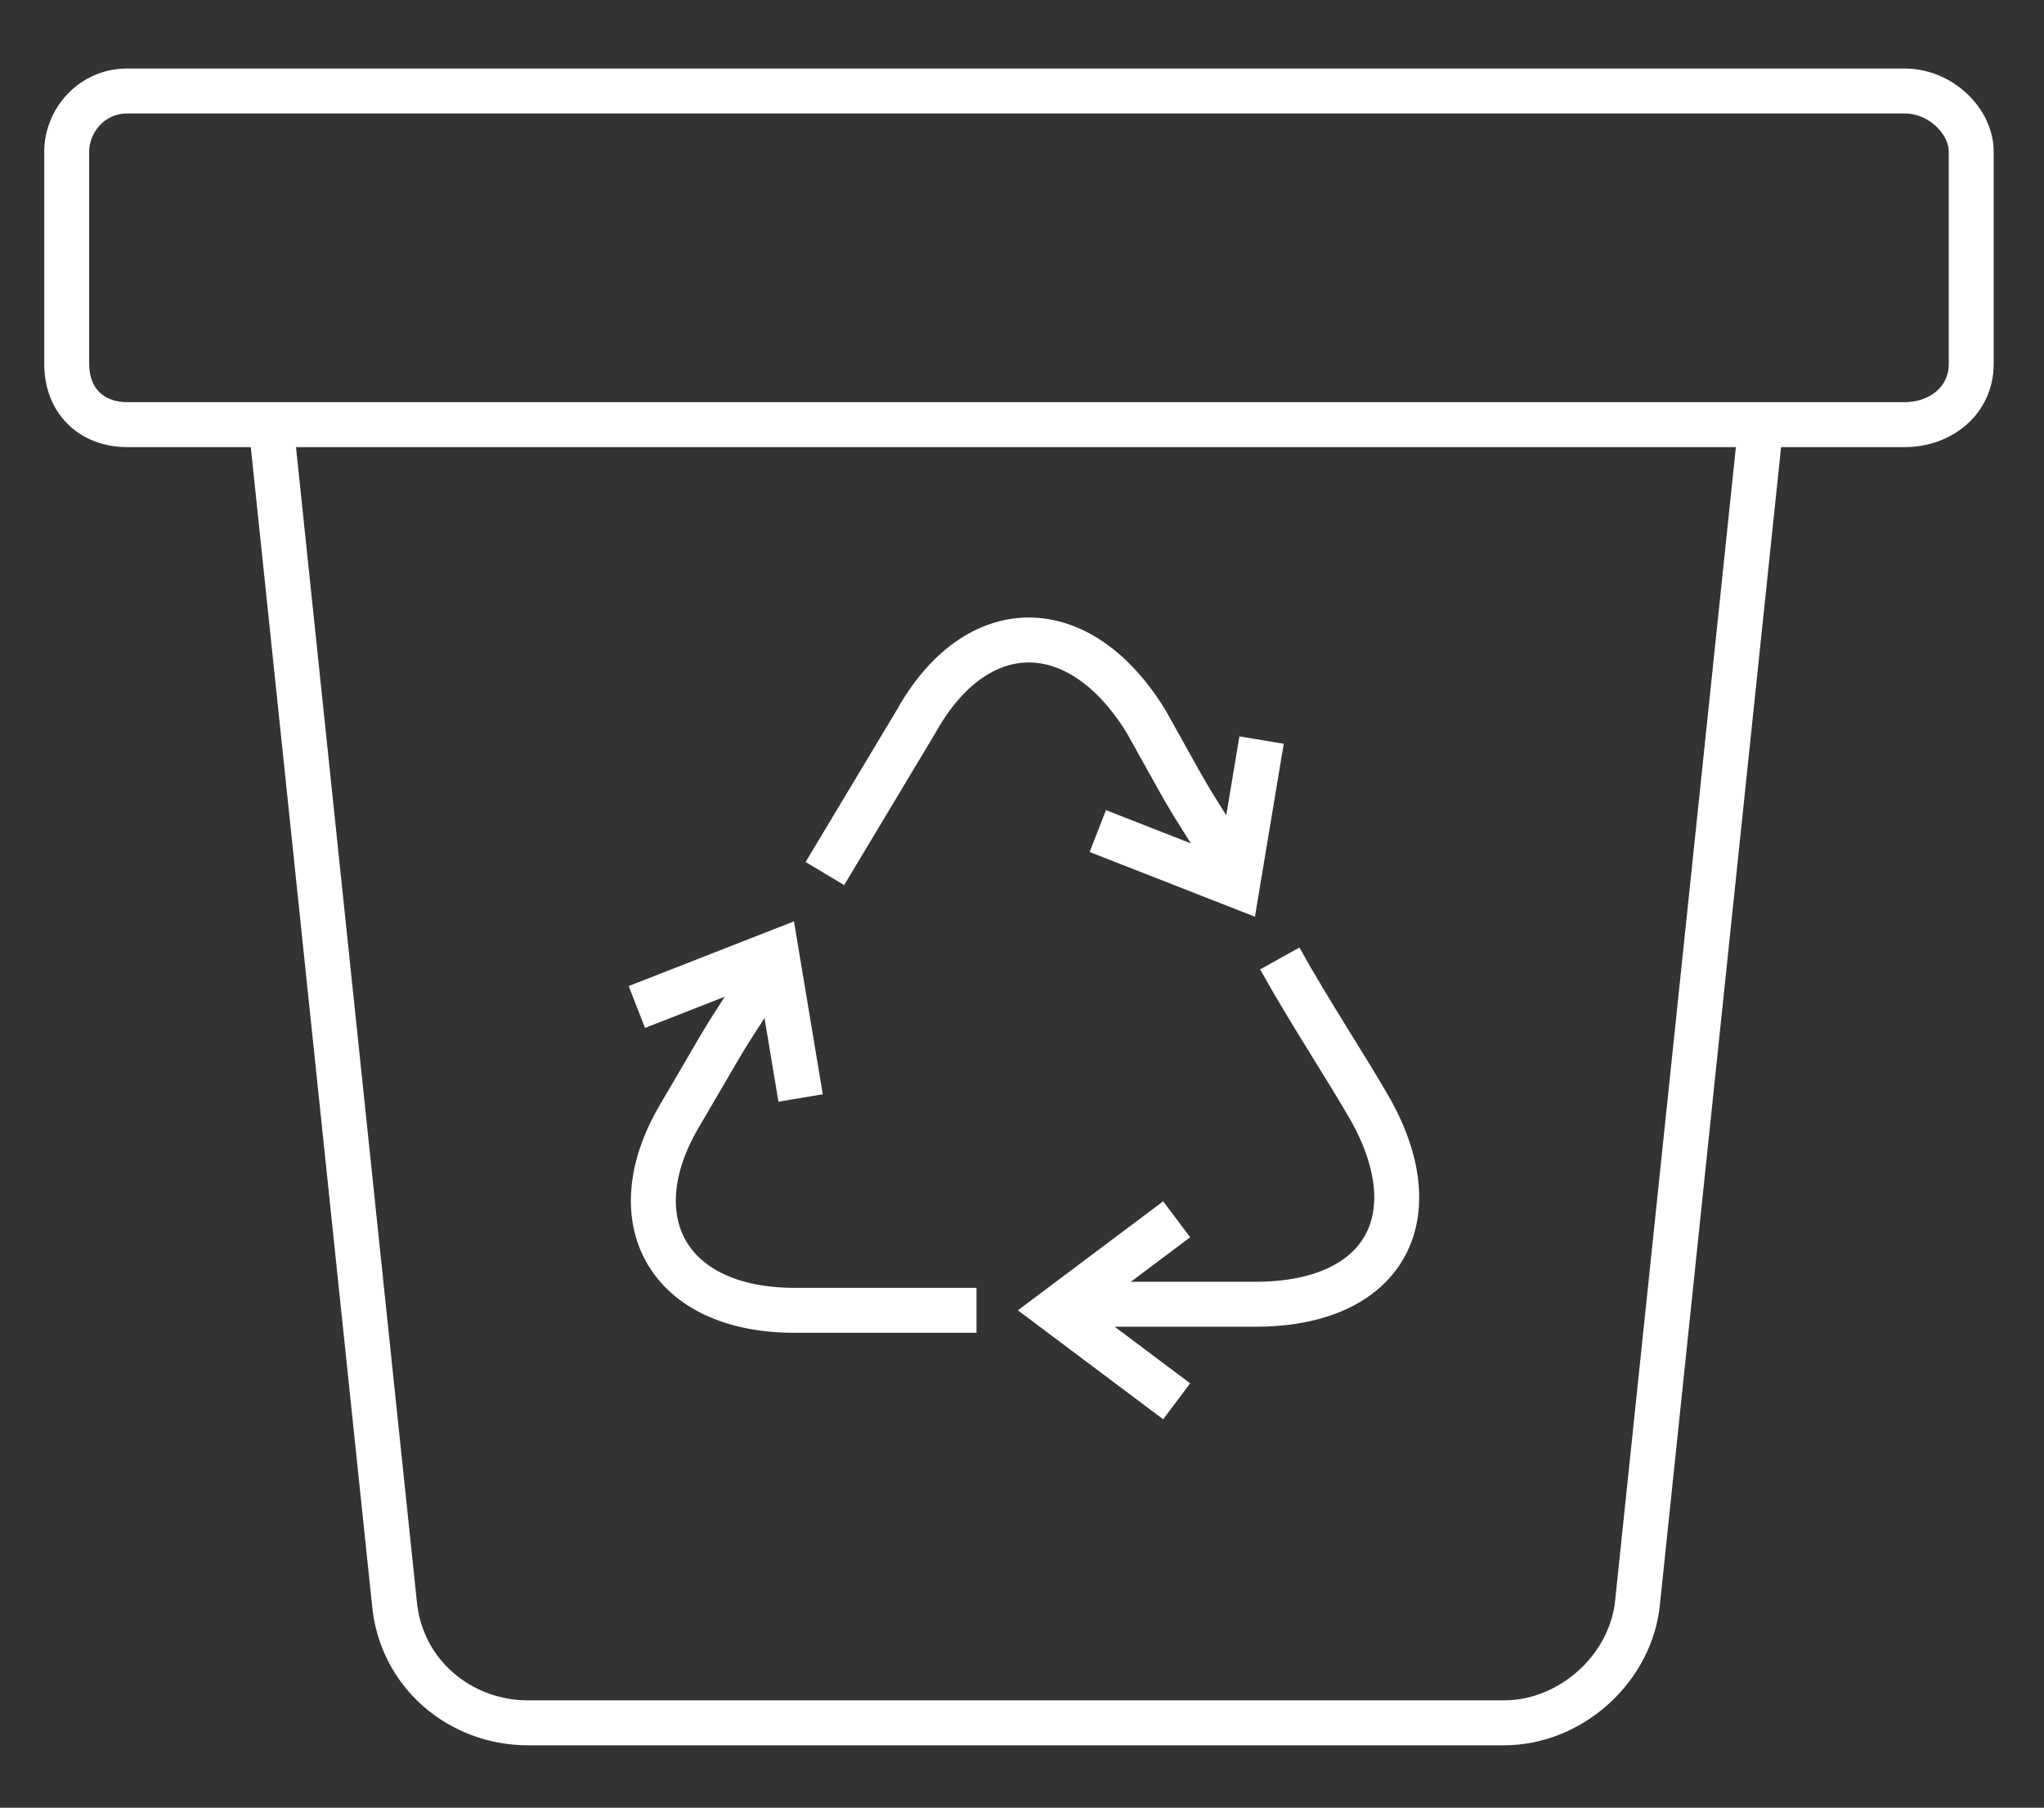 <?xml version="1.0" encoding="utf-8"?>
<!-- Generator: Adobe Illustrator 27.2.0, SVG Export Plug-In . SVG Version: 6.00 Build 0)  -->
<svg version="1.1" id="Layer_1" xmlns="http://www.w3.org/2000/svg" xmlns:xlink="http://www.w3.org/1999/xlink" x="0px" y="0px"
	 viewBox="0 0 33.7 29.8" style="enable-background:new 0 0 33.7 29.8;" xml:space="preserve">
<rect x="0" y="0" width="33.7" height="29.8" fill="#333333" stroke="none"/>
<style type="text/css">
	.st0{fill:none;stroke:#FFFFFF;stroke-width:0.741;stroke-miterlimit:3.528;}
</style>
<path class="st0" d="M19.4,23.1l-2-1.5l2-1.5 M21.1,15.8c0.5,0.9,1.1,1.8,1.5,2.5c1,1.8,0.2,3.2-1.9,3.2h-3.1 M10.5,16.6l2.3-0.9
	l0.2,1.2l0.2,1.2 M16.1,21.6h-3c-2.1,0-2.9-1.5-1.9-3.2s0.5-0.9,1.6-2.6 M20.8,12.2l-0.2,1.2l-0.2,1.2l-2.3-0.9 M13.6,14.4l1.5-2.5
	c1-1.8,2.7-1.8,3.8,0c1,1.8,0.5,0.9,1.6,2.7 M2.1,1.5h29.3c0.6,0,1.1,0.5,1.1,1V6c0,0.6-0.5,1-1.1,1H2.1C1.5,7,1.1,6.6,1.1,6V2.5
	C1.1,2,1.5,1.5,2.1,1.5z M29,7.3l-2,19.1c-0.1,1.1-1.1,2-2.2,2H8.7c-1.1,0-2.1-0.8-2.2-2l-2-19.1"/>
</svg>

